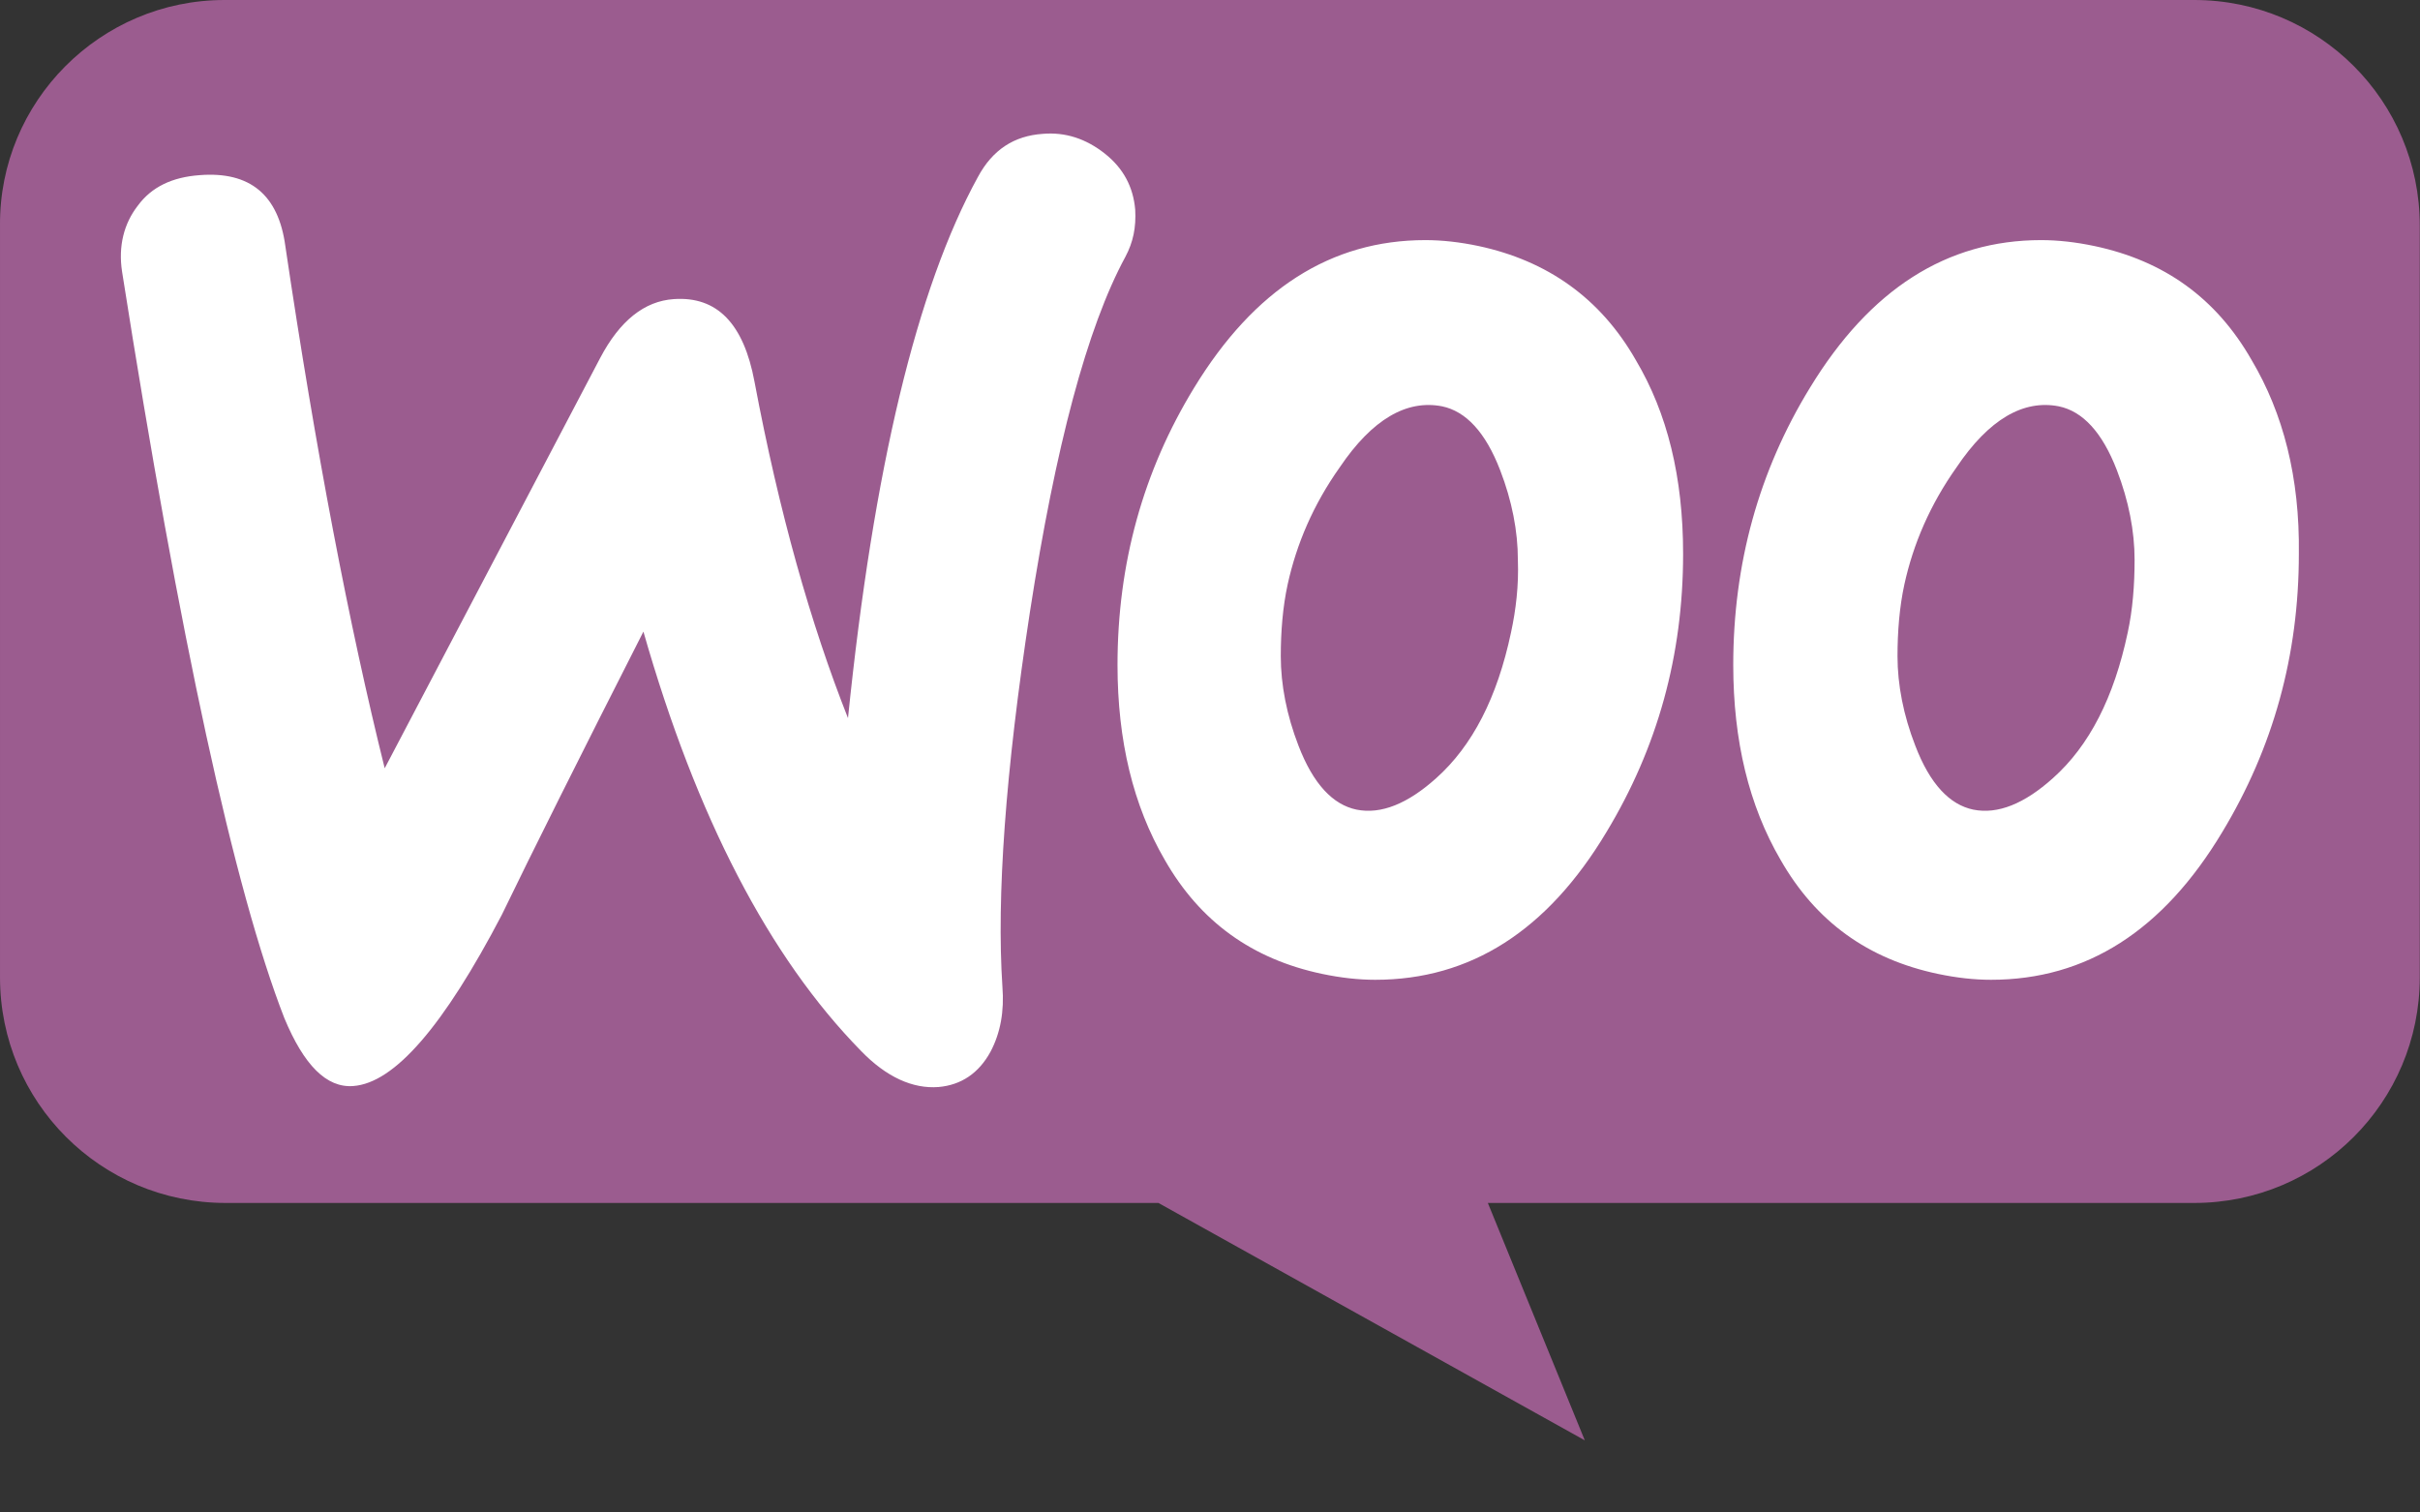 <svg xmlns="http://www.w3.org/2000/svg" width="32" height="20" viewBox="0 0 32 20" fill="none"><rect x="0" y="0" width="32" height="20" fill="#333333" stroke="none"/><path d="M2.97 0H29.014C30.663 0 31.997 1.334 31.997 2.983V12.924C31.997 14.573 30.663 15.907 29.014 15.907H19.674L20.956 19.046L15.318 15.907H2.983C1.334 15.907 9.60002e-05 14.573 9.60002e-05 12.924V2.983C-0.013 1.347 1.321 0 2.97 0Z" fill="#9B5C8F"></path><path d="M1.822 2.72C2.004 2.472 2.277 2.342 2.641 2.316C3.305 2.264 3.682 2.576 3.773 3.253C4.176 5.971 4.618 8.274 5.087 10.159L7.935 4.736C8.195 4.241 8.521 3.981 8.911 3.955C9.483 3.916 9.834 4.28 9.977 5.048C10.303 6.778 10.719 8.247 11.213 9.496C11.551 6.192 12.123 3.812 12.93 2.342C13.125 1.978 13.411 1.796 13.788 1.77C14.088 1.744 14.361 1.835 14.608 2.03C14.855 2.225 14.985 2.472 15.011 2.772C15.024 3.006 14.985 3.201 14.881 3.396C14.374 4.332 13.957 5.906 13.619 8.091C13.294 10.211 13.177 11.864 13.255 13.047C13.281 13.372 13.229 13.658 13.099 13.905C12.943 14.192 12.709 14.348 12.41 14.374C12.071 14.4 11.72 14.244 11.382 13.893C10.172 12.657 9.21 10.81 8.508 8.352C7.662 10.016 7.038 11.265 6.635 12.098C5.867 13.567 5.217 14.322 4.67 14.361C4.319 14.387 4.02 14.088 3.76 13.463C3.097 11.759 2.381 8.469 1.614 3.591C1.562 3.253 1.64 2.954 1.822 2.72ZM29.774 4.762C29.306 3.942 28.616 3.448 27.693 3.253C27.446 3.201 27.212 3.175 26.99 3.175C25.742 3.175 24.727 3.825 23.934 5.126C23.257 6.231 22.919 7.454 22.919 8.794C22.919 9.795 23.127 10.654 23.544 11.369C24.012 12.189 24.701 12.683 25.625 12.878C25.872 12.93 26.106 12.956 26.327 12.956C27.589 12.956 28.603 12.306 29.384 11.005C30.06 9.886 30.398 8.664 30.398 7.324C30.411 6.31 30.19 5.464 29.774 4.762ZM28.135 8.365C27.953 9.223 27.628 9.86 27.146 10.29C26.769 10.628 26.418 10.771 26.093 10.706C25.781 10.641 25.52 10.368 25.326 9.86C25.169 9.457 25.091 9.054 25.091 8.677C25.091 8.352 25.117 8.026 25.182 7.727C25.299 7.194 25.521 6.674 25.872 6.179C26.301 5.542 26.756 5.282 27.224 5.373C27.537 5.438 27.797 5.711 27.992 6.218C28.148 6.622 28.226 7.025 28.226 7.402C28.226 7.74 28.2 8.065 28.135 8.365ZM21.631 4.762C21.163 3.942 20.461 3.448 19.55 3.253C19.303 3.201 19.069 3.175 18.848 3.175C17.599 3.175 16.585 3.825 15.791 5.126C15.115 6.231 14.777 7.454 14.777 8.794C14.777 9.795 14.985 10.654 15.401 11.369C15.869 12.189 16.559 12.683 17.482 12.878C17.73 12.93 17.963 12.956 18.185 12.956C19.446 12.956 20.461 12.306 21.241 11.005C21.918 9.886 22.256 8.664 22.256 7.324C22.256 6.31 22.048 5.464 21.631 4.762ZM19.98 8.365C19.798 9.223 19.472 9.86 18.991 10.29C18.614 10.628 18.263 10.771 17.938 10.706C17.625 10.641 17.365 10.368 17.17 9.86C17.014 9.457 16.936 9.054 16.936 8.677C16.936 8.352 16.962 8.026 17.027 7.727C17.144 7.194 17.365 6.674 17.716 6.179C18.146 5.542 18.601 5.282 19.069 5.373C19.381 5.438 19.642 5.711 19.837 6.218C19.993 6.622 20.071 7.025 20.071 7.402C20.084 7.74 20.045 8.065 19.98 8.365Z" fill="white"></path></svg>